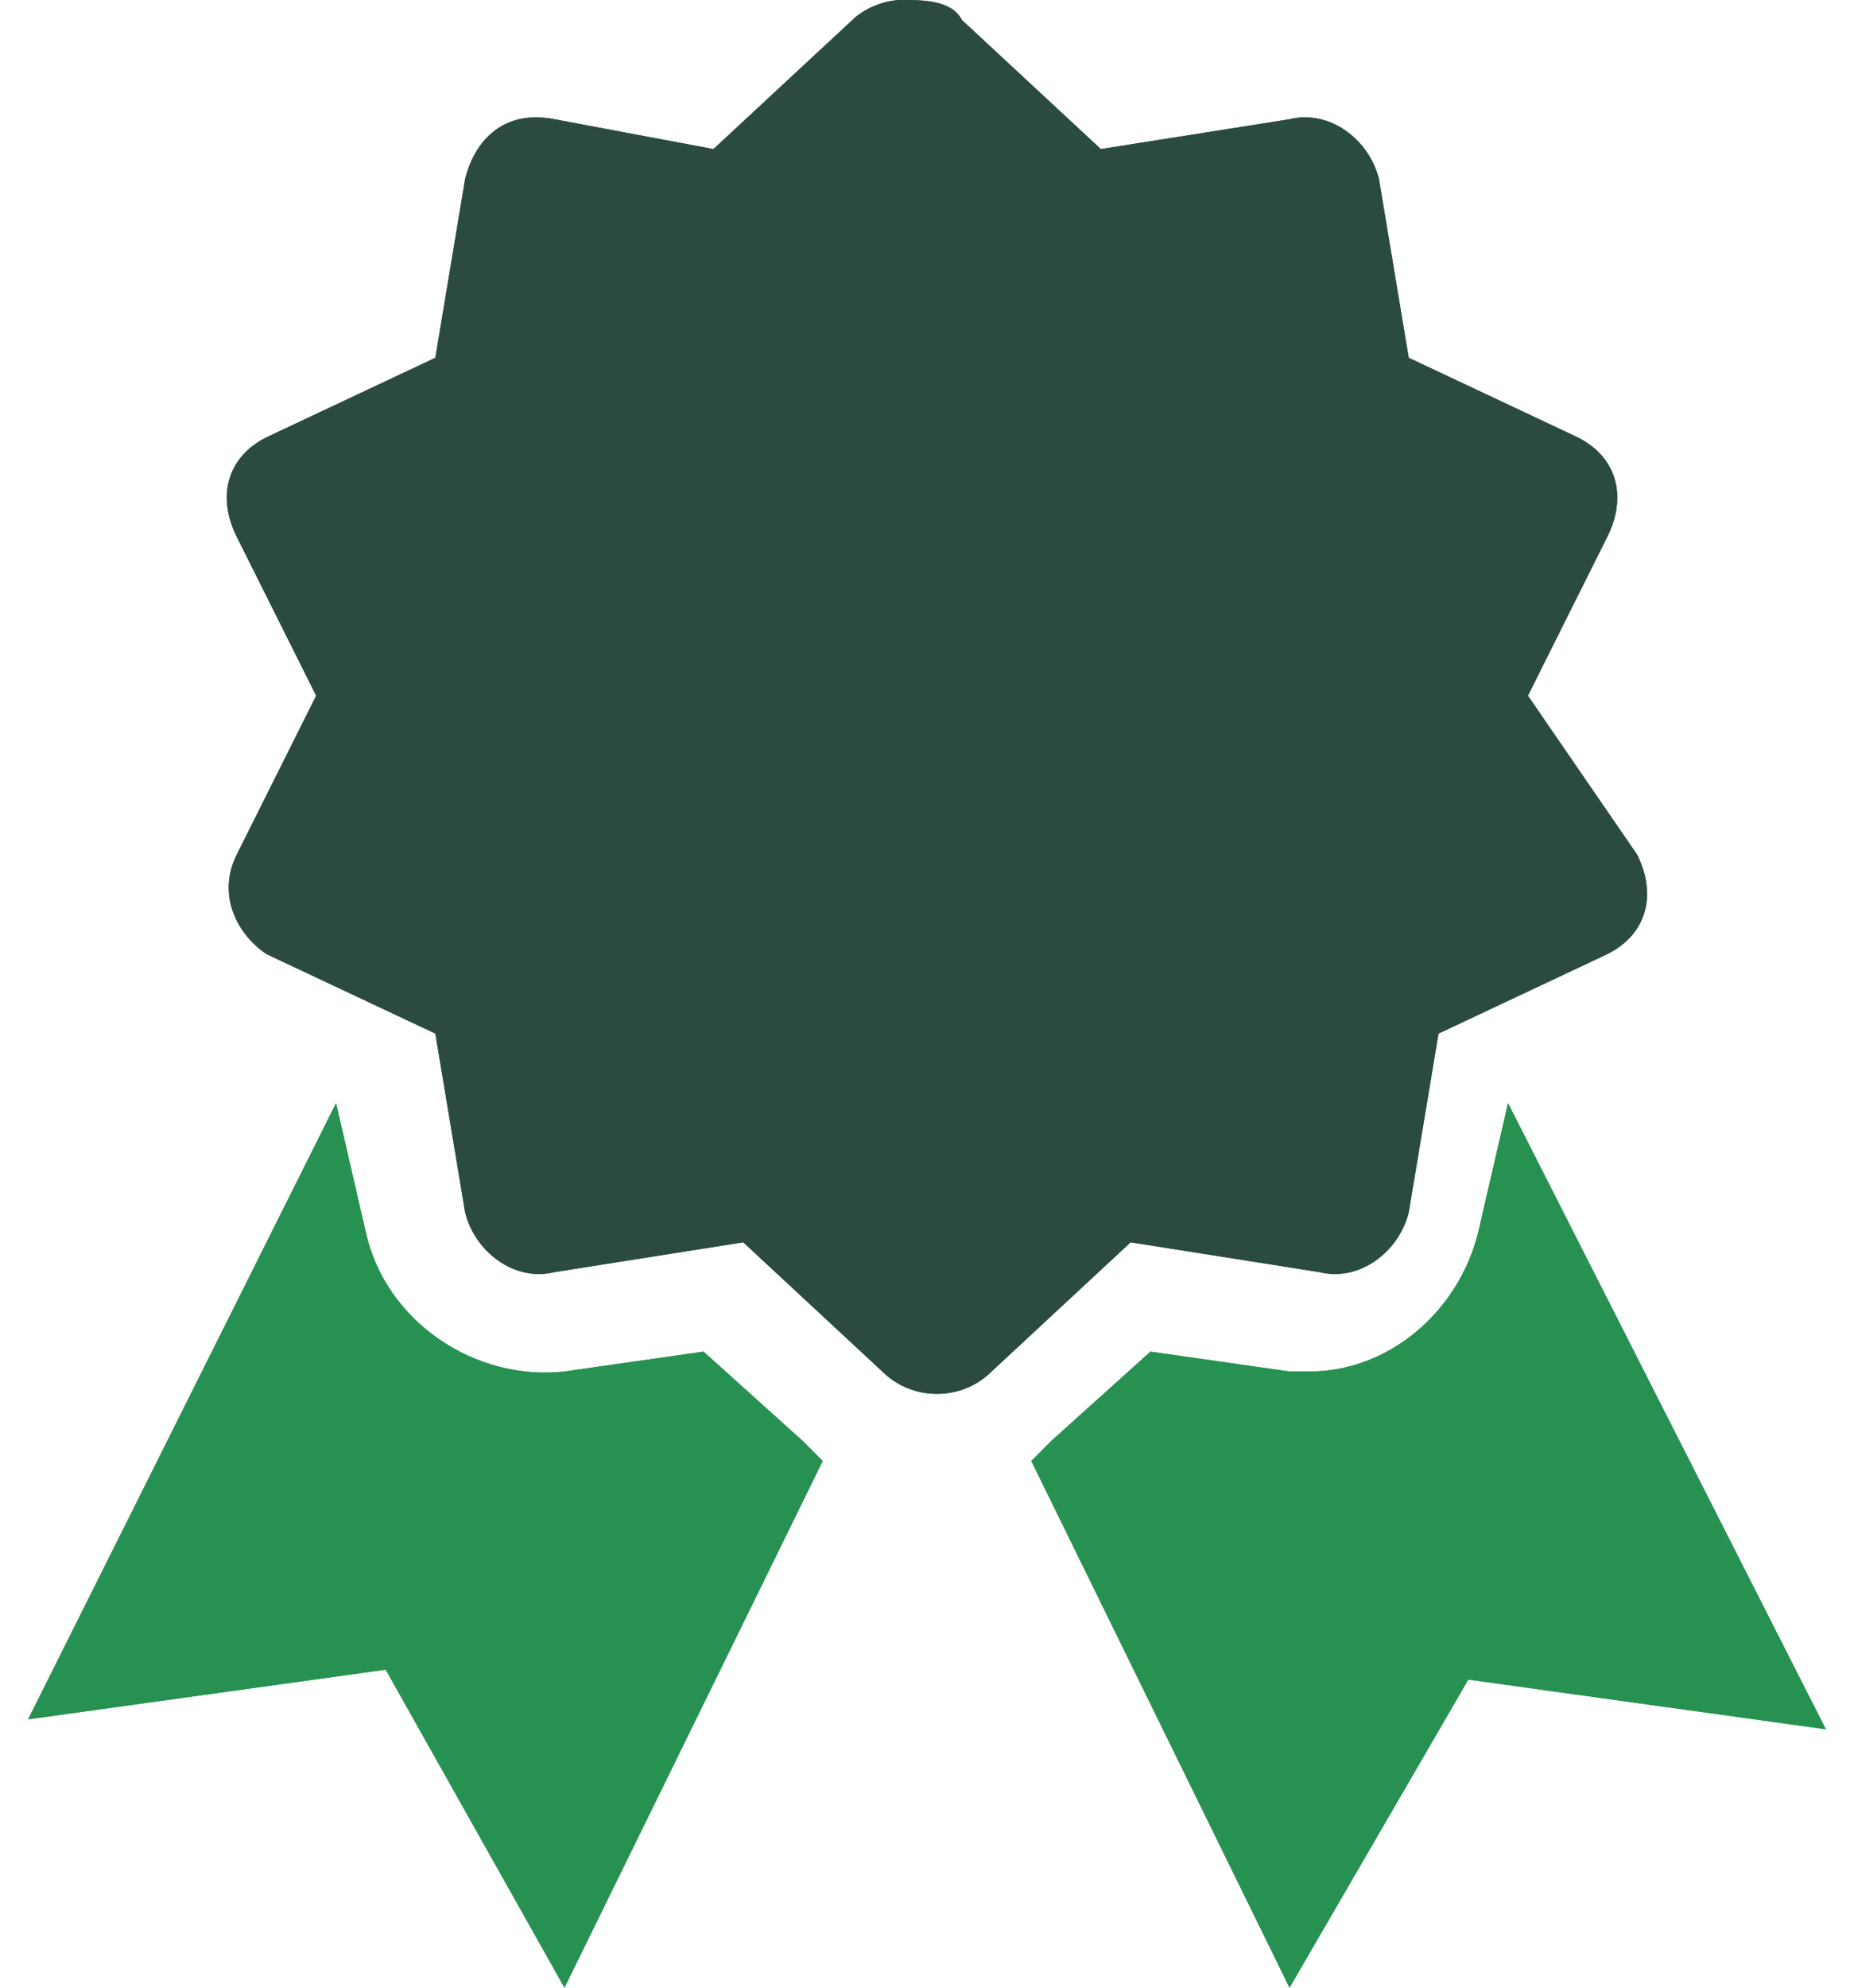 <svg width="56" height="60" viewBox="0 0 56 60" fill="none" xmlns="http://www.w3.org/2000/svg">
<path d="M10.15 33.3L5.5 42.6L0.85 51.9L11.65 50.4L17.05 60L20.95 52.05L24.85 44.1L24.25 43.5L21.25 40.8L17.05 41.4C14.35 41.7 11.65 39.9 11.05 37.2L10.15 33.3ZM45.55 33.3L44.65 37.2C44.05 39.6 41.95 41.4 39.55 41.4H38.95L34.75 40.8L31.75 43.5L31.15 44.1L38.95 60L44.35 50.7L55.15 52.2L45.55 33.3Z" fill="#279151"/>
<path d="M10.15 33.3L5.5 42.6L0.85 51.9L11.65 50.4L17.05 60L20.95 52.05L24.85 44.1L24.25 43.5L21.25 40.8L17.05 41.4C14.35 41.7 11.65 39.9 11.05 37.2L10.15 33.3ZM45.55 33.3L44.65 37.2C44.05 39.6 41.95 41.4 39.55 41.4H38.95L34.75 40.8L31.75 43.5L31.15 44.1L38.95 60L44.35 50.7L55.15 52.2L45.55 33.3Z" fill="#279151"/>
<path d="M27.25 0C26.65 0 26.05 0.3 25.75 0.6L21.55 4.5L16.75 3.6C15.25 3.3 14.35 4.2 14.05 5.4L13.15 10.8L8.05 13.2C6.85 13.8 6.55 15 7.15 16.2L9.55 21L7.15 25.8C6.55 27 7.15 28.2 8.05 28.8L13.15 31.2L14.05 36.6C14.35 37.8 15.55 38.7 16.75 38.4L22.45 37.5L26.65 41.4C27.55 42.3 29.05 42.3 29.95 41.4L34.15 37.5L39.85 38.4C41.05 38.7 42.25 37.8 42.55 36.6L43.45 31.2L48.55 28.8C49.75 28.2 50.05 27 49.45 25.8L46.15 21L48.55 16.2C49.15 15 48.85 13.8 47.65 13.2L42.55 10.8L41.65 5.4C41.35 4.2 40.15 3.3 38.95 3.6L33.25 4.5L29.05 0.6C28.75 1.19209e-07 27.85 0 27.25 0Z" fill="#2B4B3E"/>
<path d="M27.25 0C26.65 0 26.05 0.3 25.75 0.6L21.55 4.5L16.75 3.6C15.25 3.3 14.35 4.2 14.05 5.4L13.15 10.8L8.05 13.2C6.85 13.8 6.55 15 7.15 16.2L9.55 21L7.15 25.8C6.55 27 7.15 28.2 8.05 28.8L13.15 31.2L14.05 36.6C14.35 37.8 15.55 38.7 16.75 38.4L22.45 37.5L26.65 41.4C27.55 42.3 29.05 42.3 29.95 41.4L34.15 37.5L39.85 38.4C41.05 38.7 42.25 37.8 42.55 36.6L43.45 31.2L48.55 28.8C49.75 28.2 50.05 27 49.45 25.8L46.15 21L48.55 16.2C49.15 15 48.85 13.8 47.65 13.2L42.55 10.8L41.65 5.4C41.35 4.2 40.15 3.3 38.95 3.6L33.25 4.5L29.05 0.6C28.75 1.19209e-07 27.85 0 27.25 0Z" fill="#2B4B3E"/>
</svg>
